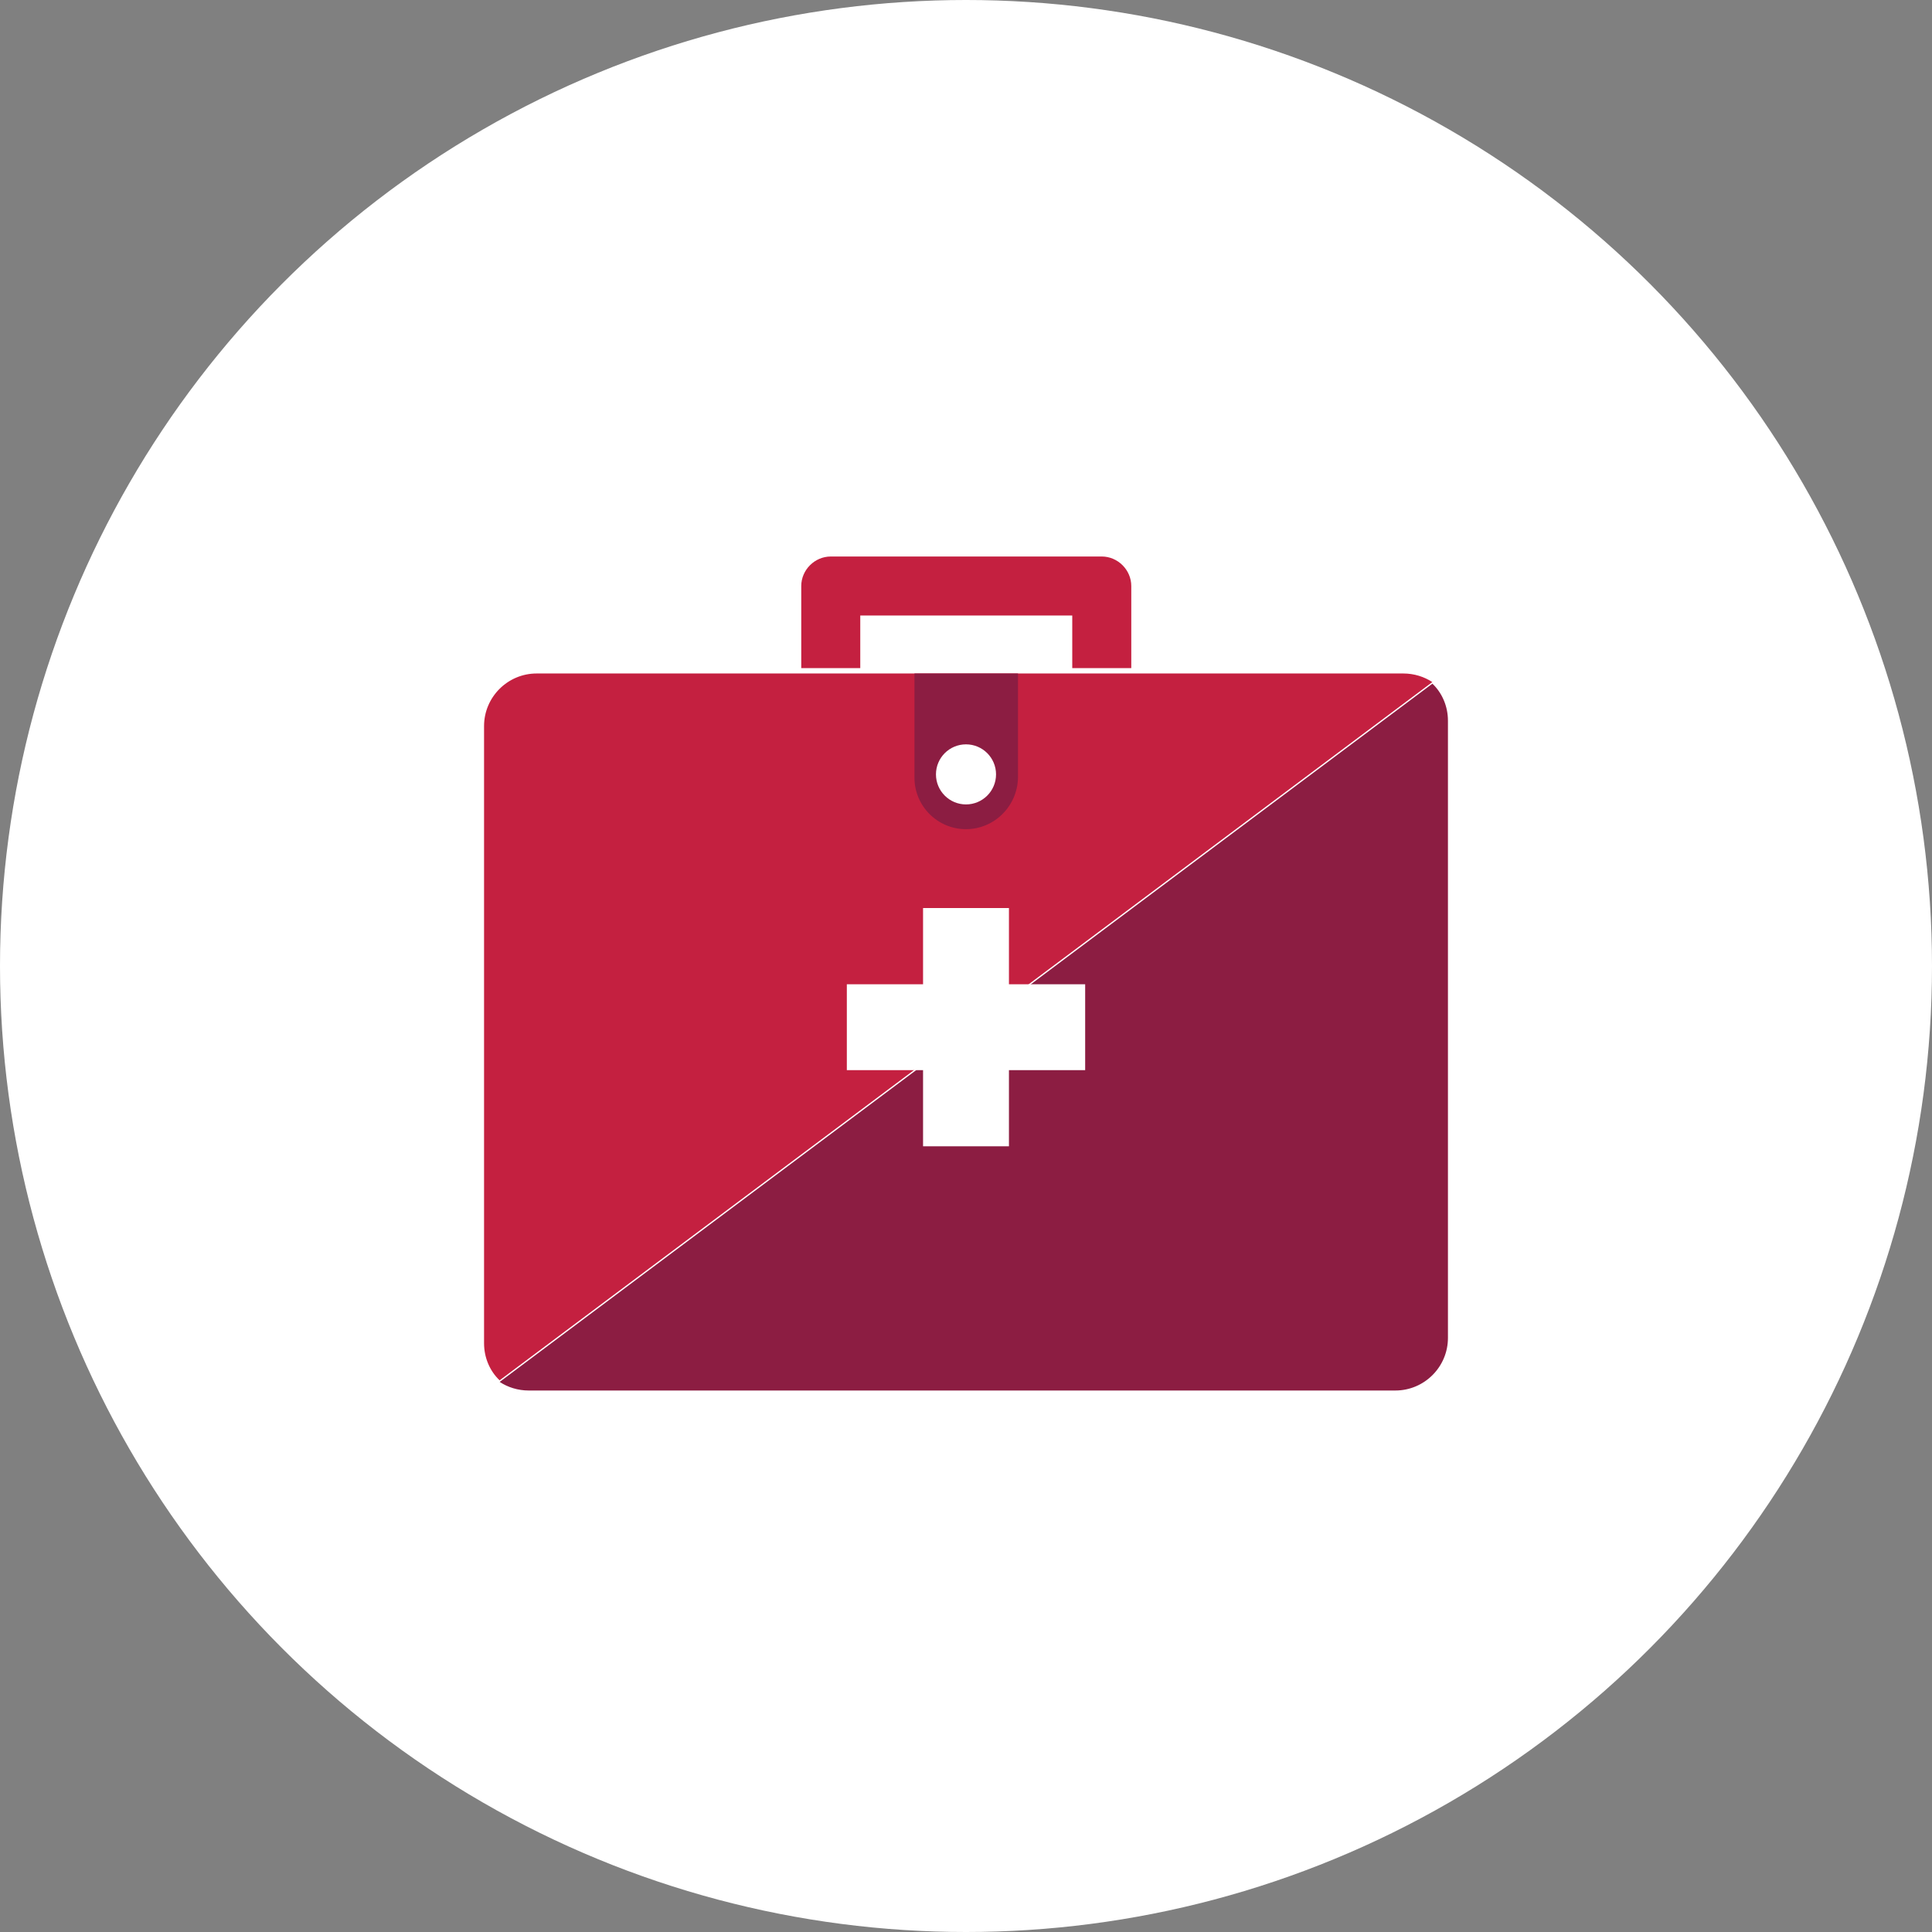 <?xml version="1.0" encoding="UTF-8"?>
<svg id="Layer_1" data-name="Layer 1" xmlns="http://www.w3.org/2000/svg" viewBox="0 0 256 256">
  <rect x="0" y="0" width="256" height="256" fill="#808080" stroke="none"/>
  <defs>
    <style>
      .cls-1 {
        fill: #fff;
      }

      .cls-2 {
        fill: #8c1d42;
      }

      .cls-3 {
        fill: #c42040;
      }
    </style>
  </defs>
  <g id="Row_22" data-name="Row 22">
    <g id="Health">
      <circle class="cls-1" cx="128" cy="128" r="128"/>
      <g>
        <path class="cls-2" d="M184.89,184.25c3.84,0,6.97-3.13,6.97-6.97V95.5c0-1.92-.78-3.7-2.06-4.91l-123.59,92.52h0c1.07,.71,2.42,1.14,3.84,1.14h114.84Z"/>
        <path class="cls-3" d="M71.11,89.24c-3.84,0-6.97,3.13-6.97,6.97v81.78c0,1.92,.78,3.7,2.06,4.91l123.59-92.52h0c-1.07-.71-2.42-1.14-3.84-1.14H71.11Z"/>
      </g>
      <path class="cls-2" d="M128,109.87h0c-3.77,0-6.83-3.06-6.83-6.83v-13.8h13.72v13.8c-.07,3.77-3.13,6.83-6.9,6.83Z"/>
      <g>
        <polygon class="cls-1" points="143.79 130.42 133.69 130.42 133.69 120.32 122.31 120.32 122.31 130.42 112.21 130.42 112.21 141.8 122.31 141.8 122.31 151.89 133.69 151.89 133.69 141.8 143.79 141.8 143.79 130.42"/>
        <circle class="cls-1" cx="128" cy="102.61" r="3.98"/>
      </g>
      <g>
        <g>
          <polygon class="cls-1" points="142.01 81.56 113.99 81.56 113.99 88.6 114.63 88.6 114.63 82.28 141.37 82.28 141.37 88.6 142.01 88.6 142.01 81.56"/>
          <path class="cls-1" d="M145.92,73.03h-35.91c-2.56,0-4.62,2.06-4.62,4.62v10.88h.71v-10.88c0-2.13,1.78-3.91,3.91-3.91h35.91c2.13,0,3.91,1.78,3.91,3.91v10.88h.71v-10.88c0-2.49-2.06-4.62-4.62-4.62Z"/>
        </g>
        <path class="cls-3" d="M113.99,81.56h28.09v6.97h7.82v-10.88c0-2.13-1.78-3.91-3.91-3.91h-35.91c-2.13,0-3.91,1.78-3.91,3.91v10.88h7.82v-6.97Z"/>
      </g>
    </g>
  </g>
</svg>